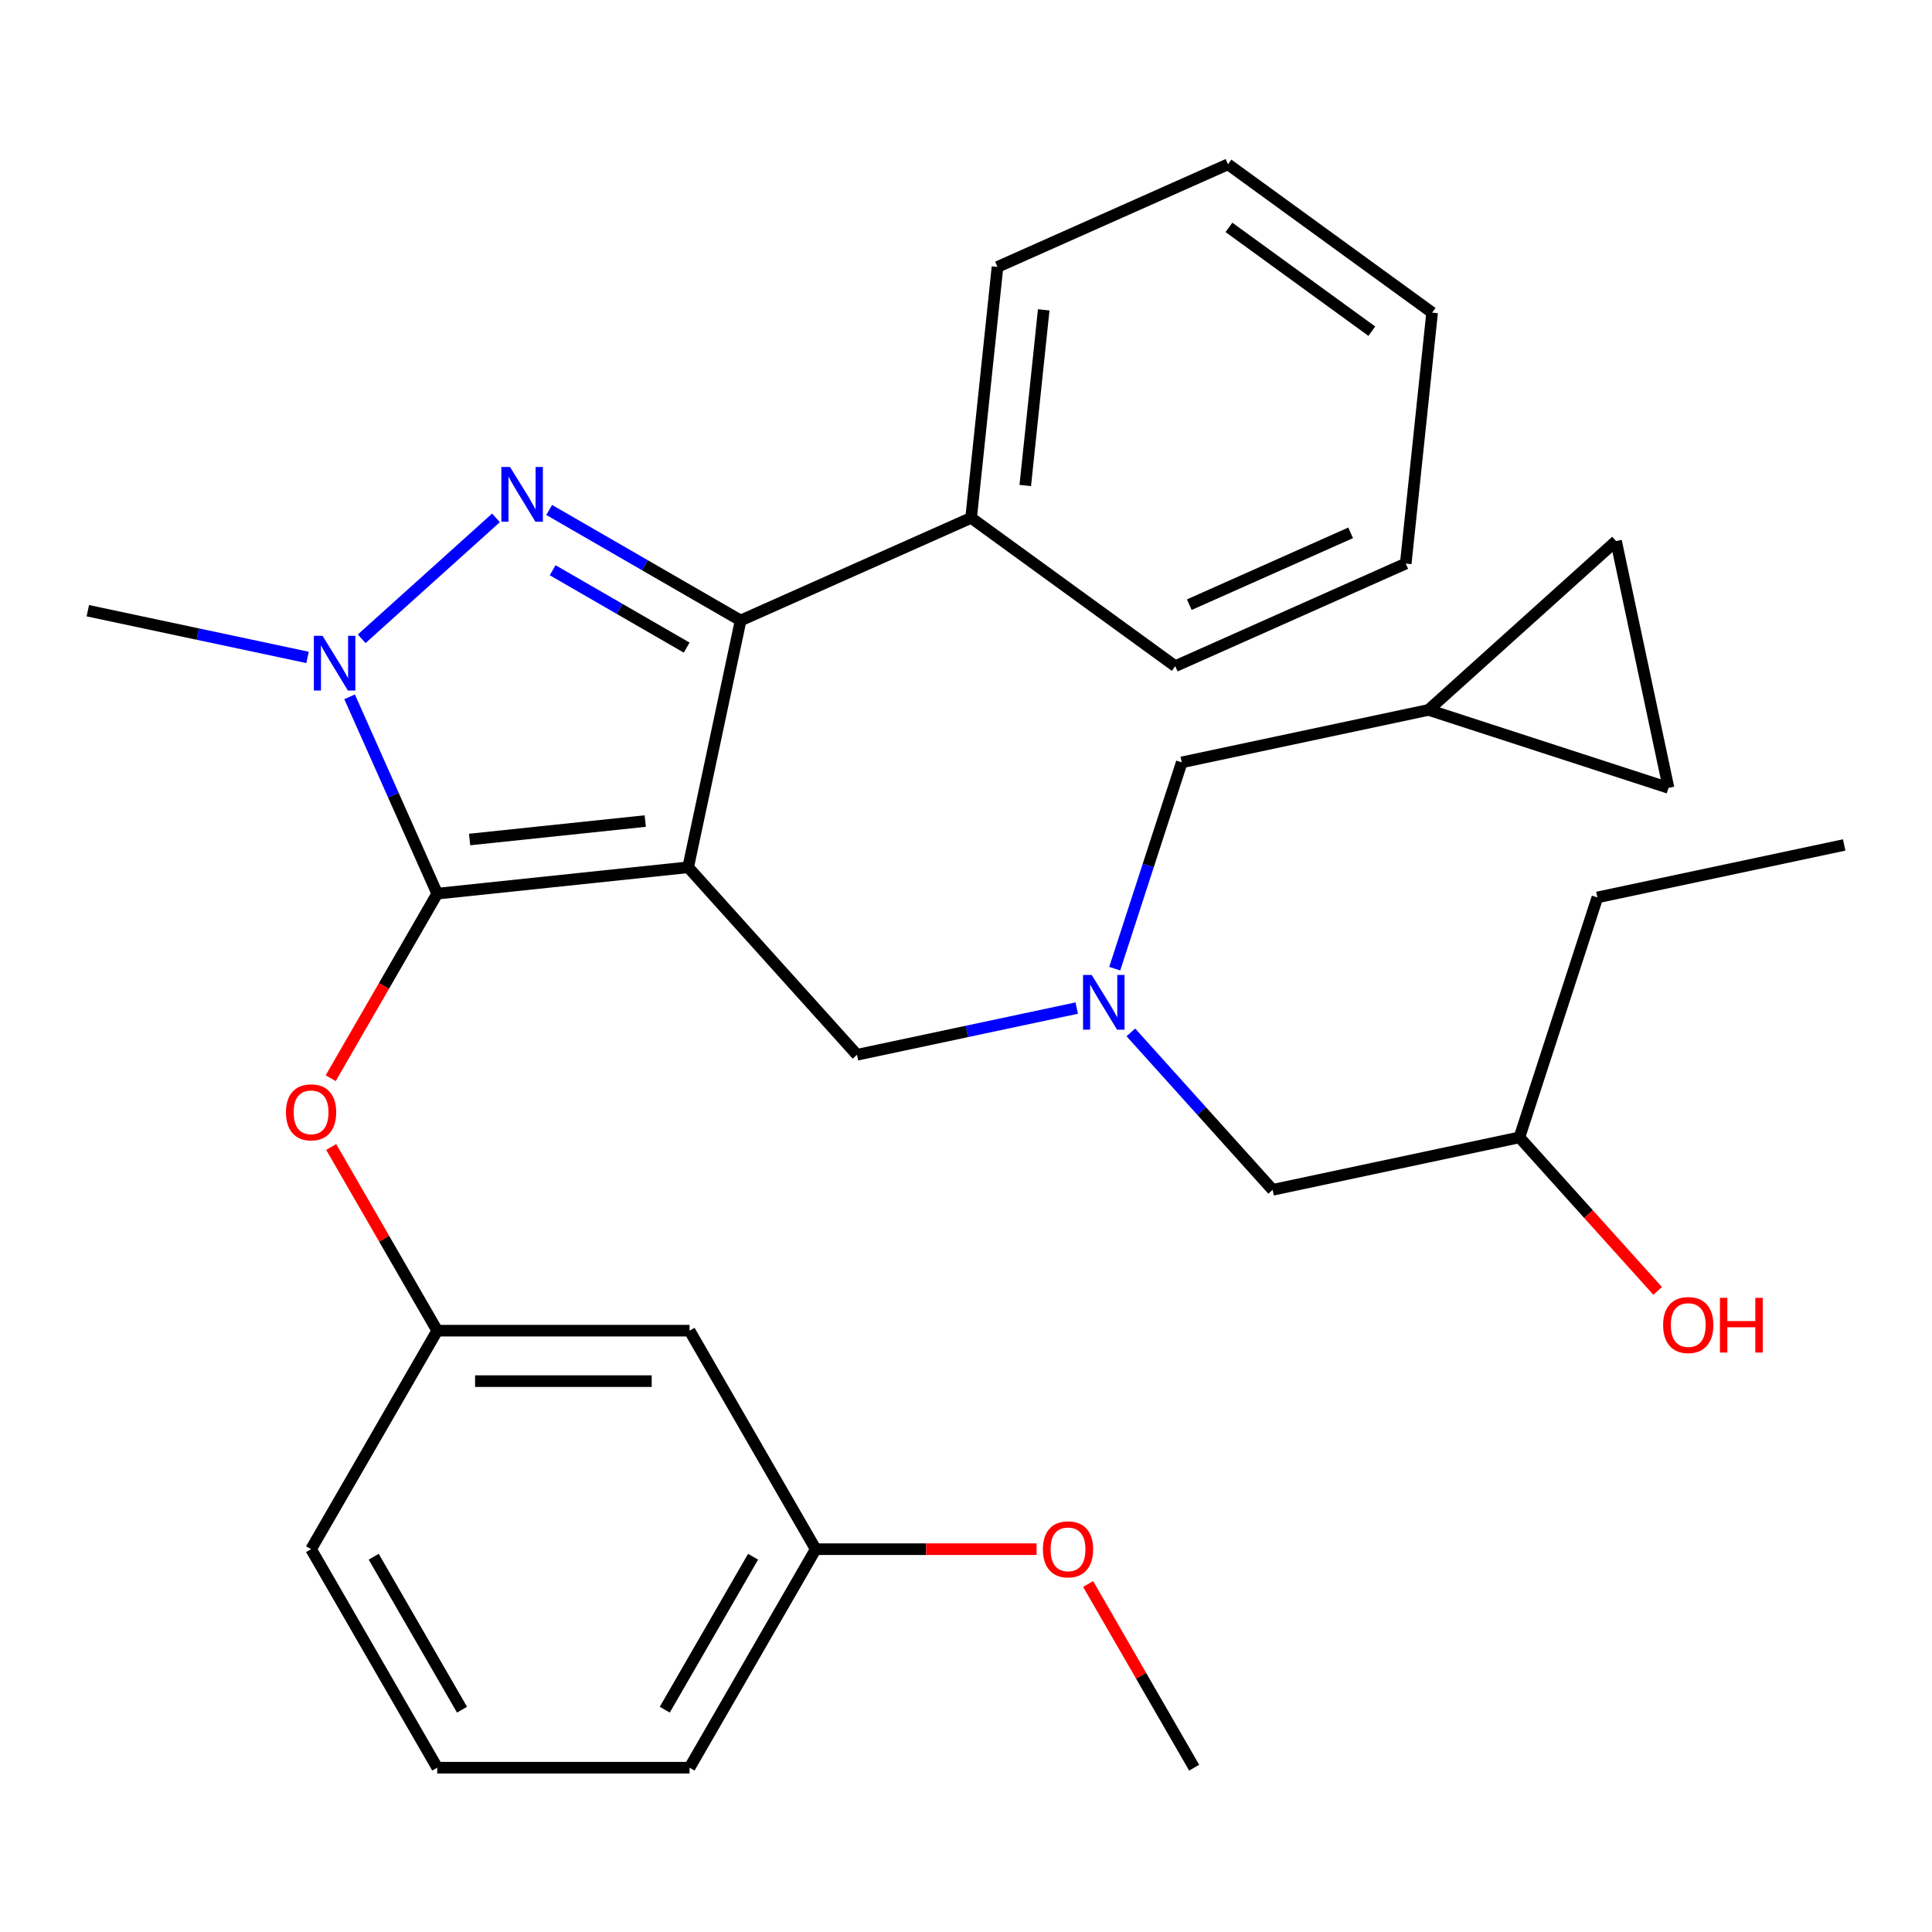 <?xml version='1.0' encoding='iso-8859-1'?>
<svg version='1.1' baseProfile='full'
              xmlns='http://www.w3.org/2000/svg'
                      xmlns:rdkit='http://www.rdkit.org/xml'
                      xmlns:xlink='http://www.w3.org/1999/xlink'
                  xml:space='preserve'
width='1000px' height='1000px' viewBox='0 0 1000 1000'>
<!-- END OF HEADER -->
<rect style='opacity:1.0;fill:#FFFFFF;stroke:none' width='1000' height='1000' x='0' y='0'> </rect>
<path class='bond-0' d='M 576.983,501.379 L 594.33,447.99' style='fill:none;fill-rule:evenodd;stroke:#0000FF;stroke-width:6px;stroke-linecap:butt;stroke-linejoin:miter;stroke-opacity:1' />
<path class='bond-0' d='M 594.33,447.99 L 611.677,394.601' style='fill:none;fill-rule:evenodd;stroke:#000000;stroke-width:6px;stroke-linecap:butt;stroke-linejoin:miter;stroke-opacity:1' />
<path class='bond-1' d='M 585.326,534.358 L 622.016,575.107' style='fill:none;fill-rule:evenodd;stroke:#0000FF;stroke-width:6px;stroke-linecap:butt;stroke-linejoin:miter;stroke-opacity:1' />
<path class='bond-1' d='M 622.016,575.107 L 658.706,615.856' style='fill:none;fill-rule:evenodd;stroke:#000000;stroke-width:6px;stroke-linecap:butt;stroke-linejoin:miter;stroke-opacity:1' />
<path class='bond-2' d='M 557.316,521.781 L 500.448,533.869' style='fill:none;fill-rule:evenodd;stroke:#0000FF;stroke-width:6px;stroke-linecap:butt;stroke-linejoin:miter;stroke-opacity:1' />
<path class='bond-2' d='M 500.448,533.869 L 443.579,545.957' style='fill:none;fill-rule:evenodd;stroke:#000000;stroke-width:6px;stroke-linecap:butt;stroke-linejoin:miter;stroke-opacity:1' />
<path class='bond-3' d='M 658.706,615.856 L 786.448,588.703' style='fill:none;fill-rule:evenodd;stroke:#000000;stroke-width:6px;stroke-linecap:butt;stroke-linejoin:miter;stroke-opacity:1' />
<path class='bond-4' d='M 786.448,588.703 L 822.224,628.437' style='fill:none;fill-rule:evenodd;stroke:#000000;stroke-width:6px;stroke-linecap:butt;stroke-linejoin:miter;stroke-opacity:1' />
<path class='bond-4' d='M 822.224,628.437 L 858,668.17' style='fill:none;fill-rule:evenodd;stroke:#FF0000;stroke-width:6px;stroke-linecap:butt;stroke-linejoin:miter;stroke-opacity:1' />
<path class='bond-5' d='M 786.448,588.703 L 826.804,464.5' style='fill:none;fill-rule:evenodd;stroke:#000000;stroke-width:6px;stroke-linecap:butt;stroke-linejoin:miter;stroke-opacity:1' />
<path class='bond-6' d='M 826.804,464.5 L 954.545,437.347' style='fill:none;fill-rule:evenodd;stroke:#000000;stroke-width:6px;stroke-linecap:butt;stroke-linejoin:miter;stroke-opacity:1' />
<path class='bond-7' d='M 443.579,545.957 L 356.194,448.905' style='fill:none;fill-rule:evenodd;stroke:#000000;stroke-width:6px;stroke-linecap:butt;stroke-linejoin:miter;stroke-opacity:1' />
<path class='bond-8' d='M 180.954,360.676 L 203.634,411.616' style='fill:none;fill-rule:evenodd;stroke:#0000FF;stroke-width:6px;stroke-linecap:butt;stroke-linejoin:miter;stroke-opacity:1' />
<path class='bond-8' d='M 203.634,411.616 L 226.314,462.556' style='fill:none;fill-rule:evenodd;stroke:#000000;stroke-width:6px;stroke-linecap:butt;stroke-linejoin:miter;stroke-opacity:1' />
<path class='bond-9' d='M 187.201,330.641 L 256.714,268.052' style='fill:none;fill-rule:evenodd;stroke:#0000FF;stroke-width:6px;stroke-linecap:butt;stroke-linejoin:miter;stroke-opacity:1' />
<path class='bond-10' d='M 159.191,340.275 L 102.323,328.187' style='fill:none;fill-rule:evenodd;stroke:#0000FF;stroke-width:6px;stroke-linecap:butt;stroke-linejoin:miter;stroke-opacity:1' />
<path class='bond-10' d='M 102.323,328.187 L 45.455,316.099' style='fill:none;fill-rule:evenodd;stroke:#000000;stroke-width:6px;stroke-linecap:butt;stroke-linejoin:miter;stroke-opacity:1' />
<path class='bond-11' d='M 226.314,462.556 L 198.741,510.313' style='fill:none;fill-rule:evenodd;stroke:#000000;stroke-width:6px;stroke-linecap:butt;stroke-linejoin:miter;stroke-opacity:1' />
<path class='bond-11' d='M 198.741,510.313 L 171.169,558.07' style='fill:none;fill-rule:evenodd;stroke:#FF0000;stroke-width:6px;stroke-linecap:butt;stroke-linejoin:miter;stroke-opacity:1' />
<path class='bond-12' d='M 226.314,462.556 L 356.194,448.905' style='fill:none;fill-rule:evenodd;stroke:#000000;stroke-width:6px;stroke-linecap:butt;stroke-linejoin:miter;stroke-opacity:1' />
<path class='bond-12' d='M 243.066,434.533 L 333.982,424.977' style='fill:none;fill-rule:evenodd;stroke:#000000;stroke-width:6px;stroke-linecap:butt;stroke-linejoin:miter;stroke-opacity:1' />
<path class='bond-13' d='M 356.194,448.905 L 383.346,321.164' style='fill:none;fill-rule:evenodd;stroke:#000000;stroke-width:6px;stroke-linecap:butt;stroke-linejoin:miter;stroke-opacity:1' />
<path class='bond-14' d='M 383.346,321.164 L 502.651,268.046' style='fill:none;fill-rule:evenodd;stroke:#000000;stroke-width:6px;stroke-linecap:butt;stroke-linejoin:miter;stroke-opacity:1' />
<path class='bond-15' d='M 383.346,321.164 L 333.799,292.558' style='fill:none;fill-rule:evenodd;stroke:#000000;stroke-width:6px;stroke-linecap:butt;stroke-linejoin:miter;stroke-opacity:1' />
<path class='bond-15' d='M 333.799,292.558 L 284.252,263.952' style='fill:none;fill-rule:evenodd;stroke:#0000FF;stroke-width:6px;stroke-linecap:butt;stroke-linejoin:miter;stroke-opacity:1' />
<path class='bond-15' d='M 355.423,335.202 L 320.74,315.178' style='fill:none;fill-rule:evenodd;stroke:#000000;stroke-width:6px;stroke-linecap:butt;stroke-linejoin:miter;stroke-opacity:1' />
<path class='bond-15' d='M 320.74,315.178 L 286.057,295.153' style='fill:none;fill-rule:evenodd;stroke:#0000FF;stroke-width:6px;stroke-linecap:butt;stroke-linejoin:miter;stroke-opacity:1' />
<path class='bond-16' d='M 863.622,407.805 L 836.47,280.063' style='fill:none;fill-rule:evenodd;stroke:#000000;stroke-width:6px;stroke-linecap:butt;stroke-linejoin:miter;stroke-opacity:1' />
<path class='bond-17' d='M 863.622,407.805 L 739.419,367.448' style='fill:none;fill-rule:evenodd;stroke:#000000;stroke-width:6px;stroke-linecap:butt;stroke-linejoin:miter;stroke-opacity:1' />
<path class='bond-18' d='M 836.47,280.063 L 739.419,367.448' style='fill:none;fill-rule:evenodd;stroke:#000000;stroke-width:6px;stroke-linecap:butt;stroke-linejoin:miter;stroke-opacity:1' />
<path class='bond-19' d='M 739.419,367.448 L 611.677,394.601' style='fill:none;fill-rule:evenodd;stroke:#000000;stroke-width:6px;stroke-linecap:butt;stroke-linejoin:miter;stroke-opacity:1' />
<path class='bond-20' d='M 171.423,593.68 L 198.868,641.217' style='fill:none;fill-rule:evenodd;stroke:#FF0000;stroke-width:6px;stroke-linecap:butt;stroke-linejoin:miter;stroke-opacity:1' />
<path class='bond-20' d='M 198.868,641.217 L 226.314,688.754' style='fill:none;fill-rule:evenodd;stroke:#000000;stroke-width:6px;stroke-linecap:butt;stroke-linejoin:miter;stroke-opacity:1' />
<path class='bond-21' d='M 422.207,801.853 L 356.909,914.952' style='fill:none;fill-rule:evenodd;stroke:#000000;stroke-width:6px;stroke-linecap:butt;stroke-linejoin:miter;stroke-opacity:1' />
<path class='bond-21' d='M 389.793,805.758 L 344.084,884.928' style='fill:none;fill-rule:evenodd;stroke:#000000;stroke-width:6px;stroke-linecap:butt;stroke-linejoin:miter;stroke-opacity:1' />
<path class='bond-22' d='M 422.207,801.853 L 356.909,688.754' style='fill:none;fill-rule:evenodd;stroke:#000000;stroke-width:6px;stroke-linecap:butt;stroke-linejoin:miter;stroke-opacity:1' />
<path class='bond-23' d='M 422.207,801.853 L 479.372,801.853' style='fill:none;fill-rule:evenodd;stroke:#000000;stroke-width:6px;stroke-linecap:butt;stroke-linejoin:miter;stroke-opacity:1' />
<path class='bond-23' d='M 479.372,801.853 L 536.538,801.853' style='fill:none;fill-rule:evenodd;stroke:#FF0000;stroke-width:6px;stroke-linecap:butt;stroke-linejoin:miter;stroke-opacity:1' />
<path class='bond-24' d='M 356.909,914.952 L 226.314,914.952' style='fill:none;fill-rule:evenodd;stroke:#000000;stroke-width:6px;stroke-linecap:butt;stroke-linejoin:miter;stroke-opacity:1' />
<path class='bond-25' d='M 226.314,914.952 L 161.016,801.853' style='fill:none;fill-rule:evenodd;stroke:#000000;stroke-width:6px;stroke-linecap:butt;stroke-linejoin:miter;stroke-opacity:1' />
<path class='bond-25' d='M 239.139,884.928 L 193.431,805.758' style='fill:none;fill-rule:evenodd;stroke:#000000;stroke-width:6px;stroke-linecap:butt;stroke-linejoin:miter;stroke-opacity:1' />
<path class='bond-26' d='M 502.651,268.046 L 516.302,138.166' style='fill:none;fill-rule:evenodd;stroke:#000000;stroke-width:6px;stroke-linecap:butt;stroke-linejoin:miter;stroke-opacity:1' />
<path class='bond-26' d='M 530.675,251.294 L 540.23,160.378' style='fill:none;fill-rule:evenodd;stroke:#000000;stroke-width:6px;stroke-linecap:butt;stroke-linejoin:miter;stroke-opacity:1' />
<path class='bond-27' d='M 502.651,268.046 L 608.305,344.808' style='fill:none;fill-rule:evenodd;stroke:#000000;stroke-width:6px;stroke-linecap:butt;stroke-linejoin:miter;stroke-opacity:1' />
<path class='bond-28' d='M 516.302,138.166 L 635.607,85.048' style='fill:none;fill-rule:evenodd;stroke:#000000;stroke-width:6px;stroke-linecap:butt;stroke-linejoin:miter;stroke-opacity:1' />
<path class='bond-29' d='M 635.607,85.048 L 741.261,161.81' style='fill:none;fill-rule:evenodd;stroke:#000000;stroke-width:6px;stroke-linecap:butt;stroke-linejoin:miter;stroke-opacity:1' />
<path class='bond-29' d='M 636.102,117.693 L 710.06,171.427' style='fill:none;fill-rule:evenodd;stroke:#000000;stroke-width:6px;stroke-linecap:butt;stroke-linejoin:miter;stroke-opacity:1' />
<path class='bond-30' d='M 741.261,161.81 L 727.61,291.69' style='fill:none;fill-rule:evenodd;stroke:#000000;stroke-width:6px;stroke-linecap:butt;stroke-linejoin:miter;stroke-opacity:1' />
<path class='bond-31' d='M 727.61,291.69 L 608.305,344.808' style='fill:none;fill-rule:evenodd;stroke:#000000;stroke-width:6px;stroke-linecap:butt;stroke-linejoin:miter;stroke-opacity:1' />
<path class='bond-31' d='M 699.09,275.797 L 615.577,312.979' style='fill:none;fill-rule:evenodd;stroke:#000000;stroke-width:6px;stroke-linecap:butt;stroke-linejoin:miter;stroke-opacity:1' />
<path class='bond-32' d='M 161.016,801.853 L 226.314,688.754' style='fill:none;fill-rule:evenodd;stroke:#000000;stroke-width:6px;stroke-linecap:butt;stroke-linejoin:miter;stroke-opacity:1' />
<path class='bond-33' d='M 226.314,688.754 L 356.909,688.754' style='fill:none;fill-rule:evenodd;stroke:#000000;stroke-width:6px;stroke-linecap:butt;stroke-linejoin:miter;stroke-opacity:1' />
<path class='bond-33' d='M 245.903,714.873 L 337.32,714.873' style='fill:none;fill-rule:evenodd;stroke:#000000;stroke-width:6px;stroke-linecap:butt;stroke-linejoin:miter;stroke-opacity:1' />
<path class='bond-34' d='M 563.209,819.878 L 590.655,867.415' style='fill:none;fill-rule:evenodd;stroke:#FF0000;stroke-width:6px;stroke-linecap:butt;stroke-linejoin:miter;stroke-opacity:1' />
<path class='bond-34' d='M 590.655,867.415 L 618.1,914.952' style='fill:none;fill-rule:evenodd;stroke:#000000;stroke-width:6px;stroke-linecap:butt;stroke-linejoin:miter;stroke-opacity:1' />
<path  class='atom-0' d='M 565.061 504.644
L 574.341 519.644
Q 575.261 521.124, 576.741 523.804
Q 578.221 526.484, 578.301 526.644
L 578.301 504.644
L 582.061 504.644
L 582.061 532.964
L 578.181 532.964
L 568.221 516.564
Q 567.061 514.644, 565.821 512.444
Q 564.621 510.244, 564.261 509.564
L 564.261 532.964
L 560.581 532.964
L 560.581 504.644
L 565.061 504.644
' fill='#0000FF'/>
<path  class='atom-4' d='M 860.833 685.835
Q 860.833 679.035, 864.193 675.235
Q 867.553 671.435, 873.833 671.435
Q 880.113 671.435, 883.473 675.235
Q 886.833 679.035, 886.833 685.835
Q 886.833 692.715, 883.433 696.635
Q 880.033 700.515, 873.833 700.515
Q 867.593 700.515, 864.193 696.635
Q 860.833 692.755, 860.833 685.835
M 873.833 697.315
Q 878.153 697.315, 880.473 694.435
Q 882.833 691.515, 882.833 685.835
Q 882.833 680.275, 880.473 677.475
Q 878.153 674.635, 873.833 674.635
Q 869.513 674.635, 867.153 677.435
Q 864.833 680.235, 864.833 685.835
Q 864.833 691.555, 867.153 694.435
Q 869.513 697.315, 873.833 697.315
' fill='#FF0000'/>
<path  class='atom-4' d='M 890.233 671.755
L 894.073 671.755
L 894.073 683.795
L 908.553 683.795
L 908.553 671.755
L 912.393 671.755
L 912.393 700.075
L 908.553 700.075
L 908.553 686.995
L 894.073 686.995
L 894.073 700.075
L 890.233 700.075
L 890.233 671.755
' fill='#FF0000'/>
<path  class='atom-7' d='M 166.936 329.092
L 176.216 344.092
Q 177.136 345.572, 178.616 348.252
Q 180.096 350.932, 180.176 351.092
L 180.176 329.092
L 183.936 329.092
L 183.936 357.412
L 180.056 357.412
L 170.096 341.012
Q 168.936 339.092, 167.696 336.892
Q 166.496 334.692, 166.136 334.012
L 166.136 357.412
L 162.456 357.412
L 162.456 329.092
L 166.936 329.092
' fill='#0000FF'/>
<path  class='atom-11' d='M 263.987 241.706
L 273.267 256.706
Q 274.187 258.186, 275.667 260.866
Q 277.147 263.546, 277.227 263.706
L 277.227 241.706
L 280.987 241.706
L 280.987 270.026
L 277.107 270.026
L 267.147 253.626
Q 265.987 251.706, 264.747 249.506
Q 263.547 247.306, 263.187 246.626
L 263.187 270.026
L 259.507 270.026
L 259.507 241.706
L 263.987 241.706
' fill='#0000FF'/>
<path  class='atom-16' d='M 148.016 575.735
Q 148.016 568.935, 151.376 565.135
Q 154.736 561.335, 161.016 561.335
Q 167.296 561.335, 170.656 565.135
Q 174.016 568.935, 174.016 575.735
Q 174.016 582.615, 170.616 586.535
Q 167.216 590.415, 161.016 590.415
Q 154.776 590.415, 151.376 586.535
Q 148.016 582.655, 148.016 575.735
M 161.016 587.215
Q 165.336 587.215, 167.656 584.335
Q 170.016 581.415, 170.016 575.735
Q 170.016 570.175, 167.656 567.375
Q 165.336 564.535, 161.016 564.535
Q 156.696 564.535, 154.336 567.335
Q 152.016 570.135, 152.016 575.735
Q 152.016 581.455, 154.336 584.335
Q 156.696 587.215, 161.016 587.215
' fill='#FF0000'/>
<path  class='atom-30' d='M 539.802 801.933
Q 539.802 795.133, 543.162 791.333
Q 546.522 787.533, 552.802 787.533
Q 559.082 787.533, 562.442 791.333
Q 565.802 795.133, 565.802 801.933
Q 565.802 808.813, 562.402 812.733
Q 559.002 816.613, 552.802 816.613
Q 546.562 816.613, 543.162 812.733
Q 539.802 808.853, 539.802 801.933
M 552.802 813.413
Q 557.122 813.413, 559.442 810.533
Q 561.802 807.613, 561.802 801.933
Q 561.802 796.373, 559.442 793.573
Q 557.122 790.733, 552.802 790.733
Q 548.482 790.733, 546.122 793.533
Q 543.802 796.333, 543.802 801.933
Q 543.802 807.653, 546.122 810.533
Q 548.482 813.413, 552.802 813.413
' fill='#FF0000'/>
</svg>
